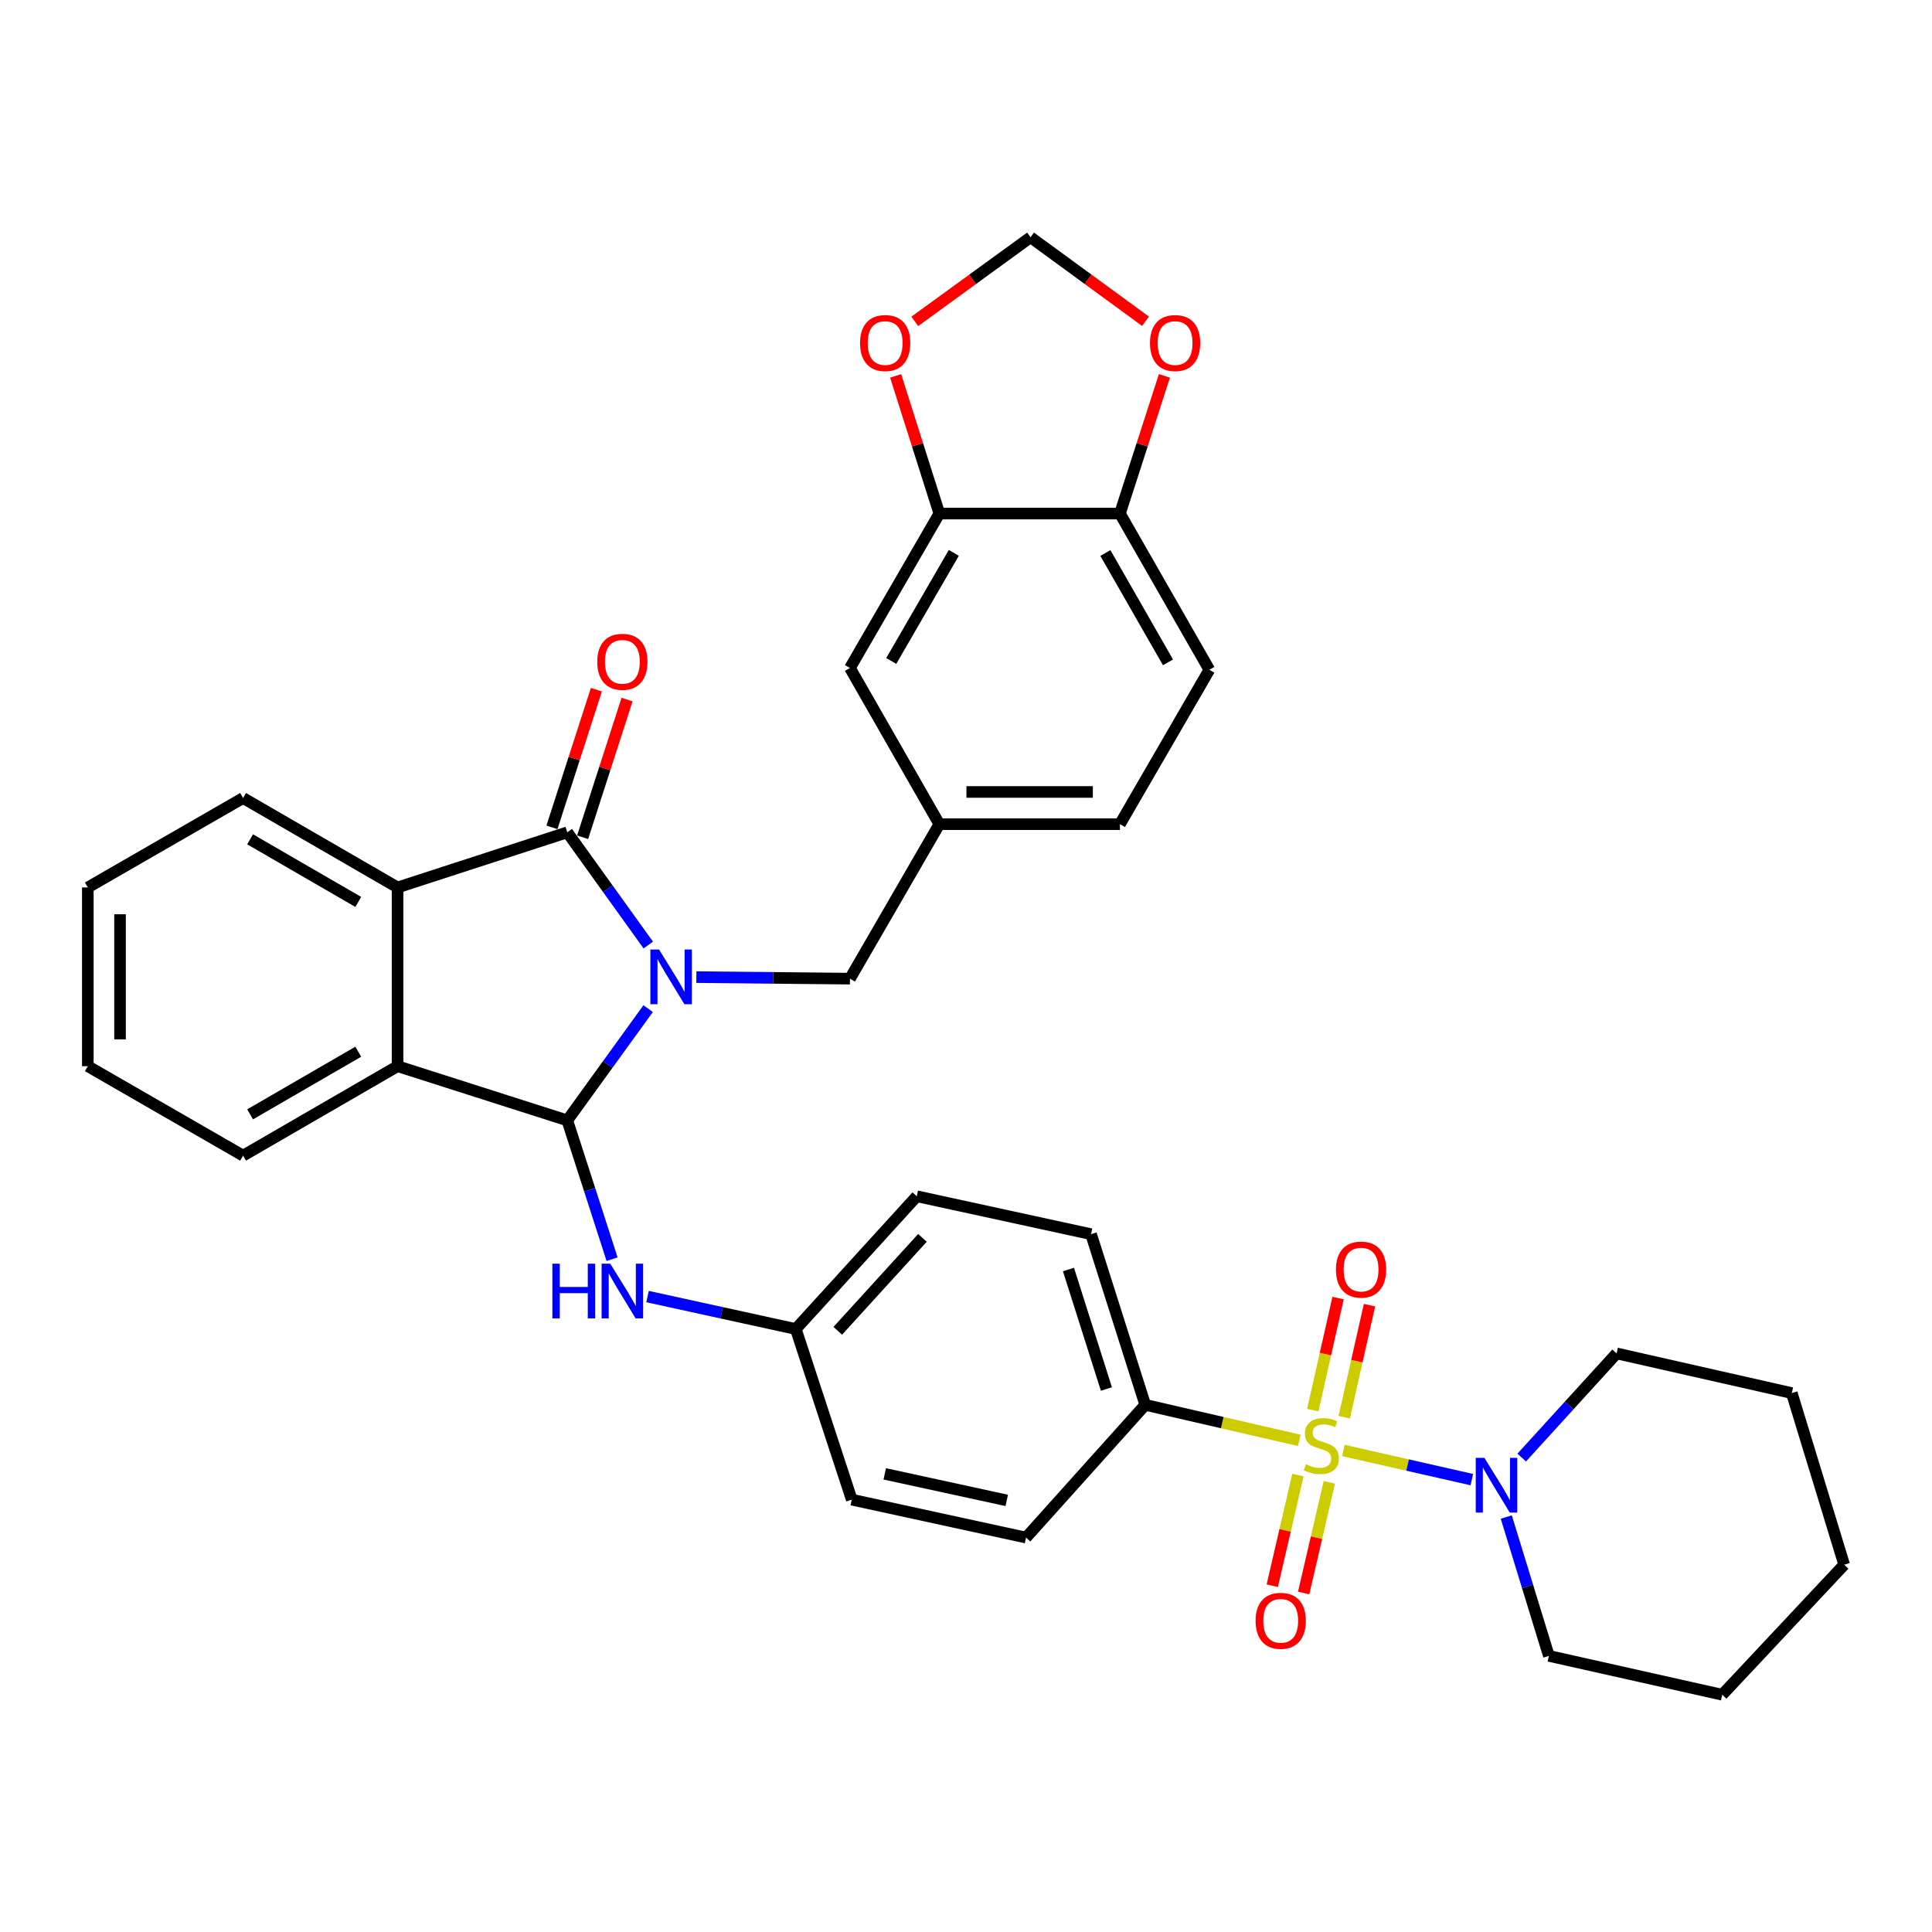 <?xml version='1.0' encoding='iso-8859-1'?>
<svg version='1.1' baseProfile='full'
              xmlns='http://www.w3.org/2000/svg'
                      xmlns:rdkit='http://www.rdkit.org/xml'
                      xmlns:xlink='http://www.w3.org/1999/xlink'
                  xml:space='preserve'
width='1000px' height='1000px' viewBox='0 0 1000 1000'>
<!-- END OF HEADER -->
<rect style='opacity:1.0;fill:#FFFFFF;stroke:none' width='1000' height='1000' x='0' y='0'> </rect>
<path class='bond-1' d='M 335.471,522.067 L 314.548,550.99' style='fill:none;fill-rule:evenodd;stroke:#0000FF;stroke-width:6px;stroke-linecap:butt;stroke-linejoin:miter;stroke-opacity:1' />
<path class='bond-1' d='M 314.548,550.99 L 293.625,579.913' style='fill:none;fill-rule:evenodd;stroke:#000000;stroke-width:6px;stroke-linecap:butt;stroke-linejoin:miter;stroke-opacity:1' />
<path class='bond-2' d='M 335.545,489.152 L 314.585,459.979' style='fill:none;fill-rule:evenodd;stroke:#0000FF;stroke-width:6px;stroke-linecap:butt;stroke-linejoin:miter;stroke-opacity:1' />
<path class='bond-2' d='M 314.585,459.979 L 293.625,430.807' style='fill:none;fill-rule:evenodd;stroke:#000000;stroke-width:6px;stroke-linecap:butt;stroke-linejoin:miter;stroke-opacity:1' />
<path class='bond-8' d='M 360.427,505.747 L 400.18,506.149' style='fill:none;fill-rule:evenodd;stroke:#0000FF;stroke-width:6px;stroke-linecap:butt;stroke-linejoin:miter;stroke-opacity:1' />
<path class='bond-8' d='M 400.18,506.149 L 439.933,506.551' style='fill:none;fill-rule:evenodd;stroke:#000000;stroke-width:6px;stroke-linecap:butt;stroke-linejoin:miter;stroke-opacity:1' />
<path class='bond-0' d='M 672.497,745.537 L 632.635,736.342' style='fill:none;fill-rule:evenodd;stroke:#CCCC00;stroke-width:6px;stroke-linecap:butt;stroke-linejoin:miter;stroke-opacity:1' />
<path class='bond-0' d='M 632.635,736.342 L 592.773,727.148' style='fill:none;fill-rule:evenodd;stroke:#000000;stroke-width:6px;stroke-linecap:butt;stroke-linejoin:miter;stroke-opacity:1' />
<path class='bond-5' d='M 695.32,750.759 L 728.567,758.304' style='fill:none;fill-rule:evenodd;stroke:#CCCC00;stroke-width:6px;stroke-linecap:butt;stroke-linejoin:miter;stroke-opacity:1' />
<path class='bond-5' d='M 728.567,758.304 L 761.814,765.85' style='fill:none;fill-rule:evenodd;stroke:#0000FF;stroke-width:6px;stroke-linecap:butt;stroke-linejoin:miter;stroke-opacity:1' />
<path class='bond-10' d='M 695.764,733.551 L 702.31,704.554' style='fill:none;fill-rule:evenodd;stroke:#CCCC00;stroke-width:6px;stroke-linecap:butt;stroke-linejoin:miter;stroke-opacity:1' />
<path class='bond-10' d='M 702.31,704.554 L 708.855,675.556' style='fill:none;fill-rule:evenodd;stroke:#FF0000;stroke-width:6px;stroke-linecap:butt;stroke-linejoin:miter;stroke-opacity:1' />
<path class='bond-10' d='M 679.496,729.879 L 686.042,700.882' style='fill:none;fill-rule:evenodd;stroke:#CCCC00;stroke-width:6px;stroke-linecap:butt;stroke-linejoin:miter;stroke-opacity:1' />
<path class='bond-10' d='M 686.042,700.882 L 692.587,671.884' style='fill:none;fill-rule:evenodd;stroke:#FF0000;stroke-width:6px;stroke-linecap:butt;stroke-linejoin:miter;stroke-opacity:1' />
<path class='bond-11' d='M 671.803,763.494 L 665.165,792.128' style='fill:none;fill-rule:evenodd;stroke:#CCCC00;stroke-width:6px;stroke-linecap:butt;stroke-linejoin:miter;stroke-opacity:1' />
<path class='bond-11' d='M 665.165,792.128 L 658.527,820.761' style='fill:none;fill-rule:evenodd;stroke:#FF0000;stroke-width:6px;stroke-linecap:butt;stroke-linejoin:miter;stroke-opacity:1' />
<path class='bond-11' d='M 688.05,767.261 L 681.412,795.894' style='fill:none;fill-rule:evenodd;stroke:#CCCC00;stroke-width:6px;stroke-linecap:butt;stroke-linejoin:miter;stroke-opacity:1' />
<path class='bond-11' d='M 681.412,795.894 L 674.773,824.528' style='fill:none;fill-rule:evenodd;stroke:#FF0000;stroke-width:6px;stroke-linecap:butt;stroke-linejoin:miter;stroke-opacity:1' />
<path class='bond-3' d='M 293.625,579.913 L 205.781,551.858' style='fill:none;fill-rule:evenodd;stroke:#000000;stroke-width:6px;stroke-linecap:butt;stroke-linejoin:miter;stroke-opacity:1' />
<path class='bond-6' d='M 293.625,579.913 L 305.22,615.84' style='fill:none;fill-rule:evenodd;stroke:#000000;stroke-width:6px;stroke-linecap:butt;stroke-linejoin:miter;stroke-opacity:1' />
<path class='bond-6' d='M 305.22,615.84 L 316.815,651.768' style='fill:none;fill-rule:evenodd;stroke:#0000FF;stroke-width:6px;stroke-linecap:butt;stroke-linejoin:miter;stroke-opacity:1' />
<path class='bond-4' d='M 293.625,430.807 L 205.781,459.344' style='fill:none;fill-rule:evenodd;stroke:#000000;stroke-width:6px;stroke-linecap:butt;stroke-linejoin:miter;stroke-opacity:1' />
<path class='bond-12' d='M 301.561,433.368 L 313.059,397.736' style='fill:none;fill-rule:evenodd;stroke:#000000;stroke-width:6px;stroke-linecap:butt;stroke-linejoin:miter;stroke-opacity:1' />
<path class='bond-12' d='M 313.059,397.736 L 324.558,362.104' style='fill:none;fill-rule:evenodd;stroke:#FF0000;stroke-width:6px;stroke-linecap:butt;stroke-linejoin:miter;stroke-opacity:1' />
<path class='bond-12' d='M 285.689,428.246 L 297.188,392.614' style='fill:none;fill-rule:evenodd;stroke:#000000;stroke-width:6px;stroke-linecap:butt;stroke-linejoin:miter;stroke-opacity:1' />
<path class='bond-12' d='M 297.188,392.614 L 308.687,356.982' style='fill:none;fill-rule:evenodd;stroke:#FF0000;stroke-width:6px;stroke-linecap:butt;stroke-linejoin:miter;stroke-opacity:1' />
<path class='bond-27' d='M 205.781,551.858 L 125.822,598.156' style='fill:none;fill-rule:evenodd;stroke:#000000;stroke-width:6px;stroke-linecap:butt;stroke-linejoin:miter;stroke-opacity:1' />
<path class='bond-27' d='M 185.43,544.37 L 129.459,576.779' style='fill:none;fill-rule:evenodd;stroke:#000000;stroke-width:6px;stroke-linecap:butt;stroke-linejoin:miter;stroke-opacity:1' />
<path class='bond-35' d='M 205.781,551.858 L 205.781,459.344' style='fill:none;fill-rule:evenodd;stroke:#000000;stroke-width:6px;stroke-linecap:butt;stroke-linejoin:miter;stroke-opacity:1' />
<path class='bond-26' d='M 205.781,459.344 L 125.822,413.055' style='fill:none;fill-rule:evenodd;stroke:#000000;stroke-width:6px;stroke-linecap:butt;stroke-linejoin:miter;stroke-opacity:1' />
<path class='bond-26' d='M 185.431,466.834 L 129.46,434.431' style='fill:none;fill-rule:evenodd;stroke:#000000;stroke-width:6px;stroke-linecap:butt;stroke-linejoin:miter;stroke-opacity:1' />
<path class='bond-28' d='M 779.642,785.219 L 790.674,821.151' style='fill:none;fill-rule:evenodd;stroke:#0000FF;stroke-width:6px;stroke-linecap:butt;stroke-linejoin:miter;stroke-opacity:1' />
<path class='bond-28' d='M 790.674,821.151 L 801.705,857.084' style='fill:none;fill-rule:evenodd;stroke:#000000;stroke-width:6px;stroke-linecap:butt;stroke-linejoin:miter;stroke-opacity:1' />
<path class='bond-29' d='M 787.633,754.432 L 812.195,727.48' style='fill:none;fill-rule:evenodd;stroke:#0000FF;stroke-width:6px;stroke-linecap:butt;stroke-linejoin:miter;stroke-opacity:1' />
<path class='bond-29' d='M 812.195,727.48 L 836.756,700.528' style='fill:none;fill-rule:evenodd;stroke:#000000;stroke-width:6px;stroke-linecap:butt;stroke-linejoin:miter;stroke-opacity:1' />
<path class='bond-21' d='M 335.172,671.102 L 373.539,679.501' style='fill:none;fill-rule:evenodd;stroke:#0000FF;stroke-width:6px;stroke-linecap:butt;stroke-linejoin:miter;stroke-opacity:1' />
<path class='bond-21' d='M 373.539,679.501 L 411.906,687.9' style='fill:none;fill-rule:evenodd;stroke:#000000;stroke-width:6px;stroke-linecap:butt;stroke-linejoin:miter;stroke-opacity:1' />
<path class='bond-7' d='M 592.773,727.148 L 564.727,638.803' style='fill:none;fill-rule:evenodd;stroke:#000000;stroke-width:6px;stroke-linecap:butt;stroke-linejoin:miter;stroke-opacity:1' />
<path class='bond-7' d='M 572.671,718.942 L 553.038,657.101' style='fill:none;fill-rule:evenodd;stroke:#000000;stroke-width:6px;stroke-linecap:butt;stroke-linejoin:miter;stroke-opacity:1' />
<path class='bond-38' d='M 592.773,727.148 L 531.076,795.85' style='fill:none;fill-rule:evenodd;stroke:#000000;stroke-width:6px;stroke-linecap:butt;stroke-linejoin:miter;stroke-opacity:1' />
<path class='bond-18' d='M 439.933,506.551 L 486.204,426.591' style='fill:none;fill-rule:evenodd;stroke:#000000;stroke-width:6px;stroke-linecap:butt;stroke-linejoin:miter;stroke-opacity:1' />
<path class='bond-9' d='M 486.204,265.82 L 439.933,345.742' style='fill:none;fill-rule:evenodd;stroke:#000000;stroke-width:6px;stroke-linecap:butt;stroke-linejoin:miter;stroke-opacity:1' />
<path class='bond-9' d='M 493.697,286.164 L 461.307,342.11' style='fill:none;fill-rule:evenodd;stroke:#000000;stroke-width:6px;stroke-linecap:butt;stroke-linejoin:miter;stroke-opacity:1' />
<path class='bond-14' d='M 486.204,265.82 L 474.892,230.186' style='fill:none;fill-rule:evenodd;stroke:#000000;stroke-width:6px;stroke-linecap:butt;stroke-linejoin:miter;stroke-opacity:1' />
<path class='bond-14' d='M 474.892,230.186 L 463.579,194.553' style='fill:none;fill-rule:evenodd;stroke:#FF0000;stroke-width:6px;stroke-linecap:butt;stroke-linejoin:miter;stroke-opacity:1' />
<path class='bond-37' d='M 486.204,265.82 L 579.672,265.82' style='fill:none;fill-rule:evenodd;stroke:#000000;stroke-width:6px;stroke-linecap:butt;stroke-linejoin:miter;stroke-opacity:1' />
<path class='bond-13' d='M 579.672,265.82 L 625.962,346.678' style='fill:none;fill-rule:evenodd;stroke:#000000;stroke-width:6px;stroke-linecap:butt;stroke-linejoin:miter;stroke-opacity:1' />
<path class='bond-13' d='M 572.142,286.235 L 604.545,342.835' style='fill:none;fill-rule:evenodd;stroke:#000000;stroke-width:6px;stroke-linecap:butt;stroke-linejoin:miter;stroke-opacity:1' />
<path class='bond-15' d='M 579.672,265.82 L 591.189,230.188' style='fill:none;fill-rule:evenodd;stroke:#000000;stroke-width:6px;stroke-linecap:butt;stroke-linejoin:miter;stroke-opacity:1' />
<path class='bond-15' d='M 591.189,230.188 L 602.707,194.557' style='fill:none;fill-rule:evenodd;stroke:#FF0000;stroke-width:6px;stroke-linecap:butt;stroke-linejoin:miter;stroke-opacity:1' />
<path class='bond-16' d='M 473.483,166.341 L 503.447,144.571' style='fill:none;fill-rule:evenodd;stroke:#FF0000;stroke-width:6px;stroke-linecap:butt;stroke-linejoin:miter;stroke-opacity:1' />
<path class='bond-16' d='M 503.447,144.571 L 533.411,122.801' style='fill:none;fill-rule:evenodd;stroke:#000000;stroke-width:6px;stroke-linecap:butt;stroke-linejoin:miter;stroke-opacity:1' />
<path class='bond-39' d='M 592.911,166.283 L 563.161,144.542' style='fill:none;fill-rule:evenodd;stroke:#FF0000;stroke-width:6px;stroke-linecap:butt;stroke-linejoin:miter;stroke-opacity:1' />
<path class='bond-39' d='M 563.161,144.542 L 533.411,122.801' style='fill:none;fill-rule:evenodd;stroke:#000000;stroke-width:6px;stroke-linecap:butt;stroke-linejoin:miter;stroke-opacity:1' />
<path class='bond-17' d='M 439.933,345.742 L 486.204,426.591' style='fill:none;fill-rule:evenodd;stroke:#000000;stroke-width:6px;stroke-linecap:butt;stroke-linejoin:miter;stroke-opacity:1' />
<path class='bond-23' d='M 486.204,426.591 L 579.672,426.591' style='fill:none;fill-rule:evenodd;stroke:#000000;stroke-width:6px;stroke-linecap:butt;stroke-linejoin:miter;stroke-opacity:1' />
<path class='bond-23' d='M 500.224,409.914 L 565.652,409.914' style='fill:none;fill-rule:evenodd;stroke:#000000;stroke-width:6px;stroke-linecap:butt;stroke-linejoin:miter;stroke-opacity:1' />
<path class='bond-19' d='M 531.076,795.85 L 440.869,776.217' style='fill:none;fill-rule:evenodd;stroke:#000000;stroke-width:6px;stroke-linecap:butt;stroke-linejoin:miter;stroke-opacity:1' />
<path class='bond-19' d='M 521.091,776.609 L 457.947,762.866' style='fill:none;fill-rule:evenodd;stroke:#000000;stroke-width:6px;stroke-linecap:butt;stroke-linejoin:miter;stroke-opacity:1' />
<path class='bond-20' d='M 564.727,638.803 L 474.52,619.179' style='fill:none;fill-rule:evenodd;stroke:#000000;stroke-width:6px;stroke-linecap:butt;stroke-linejoin:miter;stroke-opacity:1' />
<path class='bond-24' d='M 411.906,687.9 L 440.869,776.217' style='fill:none;fill-rule:evenodd;stroke:#000000;stroke-width:6px;stroke-linecap:butt;stroke-linejoin:miter;stroke-opacity:1' />
<path class='bond-25' d='M 411.906,687.9 L 474.52,619.179' style='fill:none;fill-rule:evenodd;stroke:#000000;stroke-width:6px;stroke-linecap:butt;stroke-linejoin:miter;stroke-opacity:1' />
<path class='bond-25' d='M 433.626,688.824 L 477.456,640.72' style='fill:none;fill-rule:evenodd;stroke:#000000;stroke-width:6px;stroke-linecap:butt;stroke-linejoin:miter;stroke-opacity:1' />
<path class='bond-22' d='M 625.962,346.678 L 579.672,426.591' style='fill:none;fill-rule:evenodd;stroke:#000000;stroke-width:6px;stroke-linecap:butt;stroke-linejoin:miter;stroke-opacity:1' />
<path class='bond-31' d='M 125.822,413.055 L 45.455,459.344' style='fill:none;fill-rule:evenodd;stroke:#000000;stroke-width:6px;stroke-linecap:butt;stroke-linejoin:miter;stroke-opacity:1' />
<path class='bond-30' d='M 125.822,598.156 L 45.455,551.858' style='fill:none;fill-rule:evenodd;stroke:#000000;stroke-width:6px;stroke-linecap:butt;stroke-linejoin:miter;stroke-opacity:1' />
<path class='bond-33' d='M 801.705,857.084 L 891.43,877.199' style='fill:none;fill-rule:evenodd;stroke:#000000;stroke-width:6px;stroke-linecap:butt;stroke-linejoin:miter;stroke-opacity:1' />
<path class='bond-32' d='M 836.756,700.528 L 927.426,721.06' style='fill:none;fill-rule:evenodd;stroke:#000000;stroke-width:6px;stroke-linecap:butt;stroke-linejoin:miter;stroke-opacity:1' />
<path class='bond-36' d='M 45.455,551.858 L 45.455,459.344' style='fill:none;fill-rule:evenodd;stroke:#000000;stroke-width:6px;stroke-linecap:butt;stroke-linejoin:miter;stroke-opacity:1' />
<path class='bond-36' d='M 62.132,537.981 L 62.132,473.221' style='fill:none;fill-rule:evenodd;stroke:#000000;stroke-width:6px;stroke-linecap:butt;stroke-linejoin:miter;stroke-opacity:1' />
<path class='bond-34' d='M 927.426,721.06 L 954.545,809.887' style='fill:none;fill-rule:evenodd;stroke:#000000;stroke-width:6px;stroke-linecap:butt;stroke-linejoin:miter;stroke-opacity:1' />
<path class='bond-40' d='M 891.43,877.199 L 954.545,809.887' style='fill:none;fill-rule:evenodd;stroke:#000000;stroke-width:6px;stroke-linecap:butt;stroke-linejoin:miter;stroke-opacity:1' />
<path  class='atom-0' d='M 341.113 491.455
L 350.393 506.455
Q 351.313 507.935, 352.793 510.615
Q 354.273 513.295, 354.353 513.455
L 354.353 491.455
L 358.113 491.455
L 358.113 519.775
L 354.233 519.775
L 344.273 503.375
Q 343.113 501.455, 341.873 499.255
Q 340.673 497.055, 340.313 496.375
L 340.313 519.775
L 336.633 519.775
L 336.633 491.455
L 341.113 491.455
' fill='#0000FF'/>
<path  class='atom-1' d='M 675.916 757.891
Q 676.236 758.011, 677.556 758.571
Q 678.876 759.131, 680.316 759.491
Q 681.796 759.811, 683.236 759.811
Q 685.916 759.811, 687.476 758.531
Q 689.036 757.211, 689.036 754.931
Q 689.036 753.371, 688.236 752.411
Q 687.476 751.451, 686.276 750.931
Q 685.076 750.411, 683.076 749.811
Q 680.556 749.051, 679.036 748.331
Q 677.556 747.611, 676.476 746.091
Q 675.436 744.571, 675.436 742.011
Q 675.436 738.451, 677.836 736.251
Q 680.276 734.051, 685.076 734.051
Q 688.356 734.051, 692.076 735.611
L 691.156 738.691
Q 687.756 737.291, 685.196 737.291
Q 682.436 737.291, 680.916 738.451
Q 679.396 739.571, 679.436 741.531
Q 679.436 743.051, 680.196 743.971
Q 680.996 744.891, 682.116 745.411
Q 683.276 745.931, 685.196 746.531
Q 687.756 747.331, 689.276 748.131
Q 690.796 748.931, 691.876 750.571
Q 692.996 752.171, 692.996 754.931
Q 692.996 758.851, 690.356 760.971
Q 687.756 763.051, 683.396 763.051
Q 680.876 763.051, 678.956 762.491
Q 677.076 761.971, 674.836 761.051
L 675.916 757.891
' fill='#CCCC00'/>
<path  class='atom-6' d='M 768.326 754.589
L 777.606 769.589
Q 778.526 771.069, 780.006 773.749
Q 781.486 776.429, 781.566 776.589
L 781.566 754.589
L 785.326 754.589
L 785.326 782.909
L 781.446 782.909
L 771.486 766.509
Q 770.326 764.589, 769.086 762.389
Q 767.886 760.189, 767.526 759.509
L 767.526 782.909
L 763.846 782.909
L 763.846 754.589
L 768.326 754.589
' fill='#0000FF'/>
<path  class='atom-7' d='M 285.914 654.088
L 289.754 654.088
L 289.754 666.128
L 304.234 666.128
L 304.234 654.088
L 308.074 654.088
L 308.074 682.408
L 304.234 682.408
L 304.234 669.328
L 289.754 669.328
L 289.754 682.408
L 285.914 682.408
L 285.914 654.088
' fill='#0000FF'/>
<path  class='atom-7' d='M 315.874 654.088
L 325.154 669.088
Q 326.074 670.568, 327.554 673.248
Q 329.034 675.928, 329.114 676.088
L 329.114 654.088
L 332.874 654.088
L 332.874 682.408
L 328.994 682.408
L 319.034 666.008
Q 317.874 664.088, 316.634 661.888
Q 315.434 659.688, 315.074 659.008
L 315.074 682.408
L 311.394 682.408
L 311.394 654.088
L 315.874 654.088
' fill='#0000FF'/>
<path  class='atom-11' d='M 691.485 657.127
Q 691.485 650.327, 694.845 646.527
Q 698.205 642.727, 704.485 642.727
Q 710.765 642.727, 714.125 646.527
Q 717.485 650.327, 717.485 657.127
Q 717.485 664.007, 714.085 667.927
Q 710.685 671.807, 704.485 671.807
Q 698.245 671.807, 694.845 667.927
Q 691.485 664.047, 691.485 657.127
M 704.485 668.607
Q 708.805 668.607, 711.125 665.727
Q 713.485 662.807, 713.485 657.127
Q 713.485 651.567, 711.125 648.767
Q 708.805 645.927, 704.485 645.927
Q 700.165 645.927, 697.805 648.727
Q 695.485 651.527, 695.485 657.127
Q 695.485 662.847, 697.805 665.727
Q 700.165 668.607, 704.485 668.607
' fill='#FF0000'/>
<path  class='atom-12' d='M 649.893 838.93
Q 649.893 832.13, 653.253 828.33
Q 656.613 824.53, 662.893 824.53
Q 669.173 824.53, 672.533 828.33
Q 675.893 832.13, 675.893 838.93
Q 675.893 845.81, 672.493 849.73
Q 669.093 853.61, 662.893 853.61
Q 656.653 853.61, 653.253 849.73
Q 649.893 845.85, 649.893 838.93
M 662.893 850.41
Q 667.213 850.41, 669.533 847.53
Q 671.893 844.61, 671.893 838.93
Q 671.893 833.37, 669.533 830.57
Q 667.213 827.73, 662.893 827.73
Q 658.573 827.73, 656.213 830.53
Q 653.893 833.33, 653.893 838.93
Q 653.893 844.65, 656.213 847.53
Q 658.573 850.41, 662.893 850.41
' fill='#FF0000'/>
<path  class='atom-13' d='M 309.134 342.542
Q 309.134 335.742, 312.494 331.942
Q 315.854 328.142, 322.134 328.142
Q 328.414 328.142, 331.774 331.942
Q 335.134 335.742, 335.134 342.542
Q 335.134 349.422, 331.734 353.342
Q 328.334 357.222, 322.134 357.222
Q 315.894 357.222, 312.494 353.342
Q 309.134 349.462, 309.134 342.542
M 322.134 354.022
Q 326.454 354.022, 328.774 351.142
Q 331.134 348.222, 331.134 342.542
Q 331.134 336.982, 328.774 334.182
Q 326.454 331.342, 322.134 331.342
Q 317.814 331.342, 315.454 334.142
Q 313.134 336.942, 313.134 342.542
Q 313.134 348.262, 315.454 351.142
Q 317.814 354.022, 322.134 354.022
' fill='#FF0000'/>
<path  class='atom-15' d='M 445.158 177.556
Q 445.158 170.756, 448.518 166.956
Q 451.878 163.156, 458.158 163.156
Q 464.438 163.156, 467.798 166.956
Q 471.158 170.756, 471.158 177.556
Q 471.158 184.436, 467.758 188.356
Q 464.358 192.236, 458.158 192.236
Q 451.918 192.236, 448.518 188.356
Q 445.158 184.476, 445.158 177.556
M 458.158 189.036
Q 462.478 189.036, 464.798 186.156
Q 467.158 183.236, 467.158 177.556
Q 467.158 171.996, 464.798 169.196
Q 462.478 166.356, 458.158 166.356
Q 453.838 166.356, 451.478 169.156
Q 449.158 171.956, 449.158 177.556
Q 449.158 183.276, 451.478 186.156
Q 453.838 189.036, 458.158 189.036
' fill='#FF0000'/>
<path  class='atom-16' d='M 595.228 177.556
Q 595.228 170.756, 598.588 166.956
Q 601.948 163.156, 608.228 163.156
Q 614.508 163.156, 617.868 166.956
Q 621.228 170.756, 621.228 177.556
Q 621.228 184.436, 617.828 188.356
Q 614.428 192.236, 608.228 192.236
Q 601.988 192.236, 598.588 188.356
Q 595.228 184.476, 595.228 177.556
M 608.228 189.036
Q 612.548 189.036, 614.868 186.156
Q 617.228 183.236, 617.228 177.556
Q 617.228 171.996, 614.868 169.196
Q 612.548 166.356, 608.228 166.356
Q 603.908 166.356, 601.548 169.156
Q 599.228 171.956, 599.228 177.556
Q 599.228 183.276, 601.548 186.156
Q 603.908 189.036, 608.228 189.036
' fill='#FF0000'/>
</svg>
